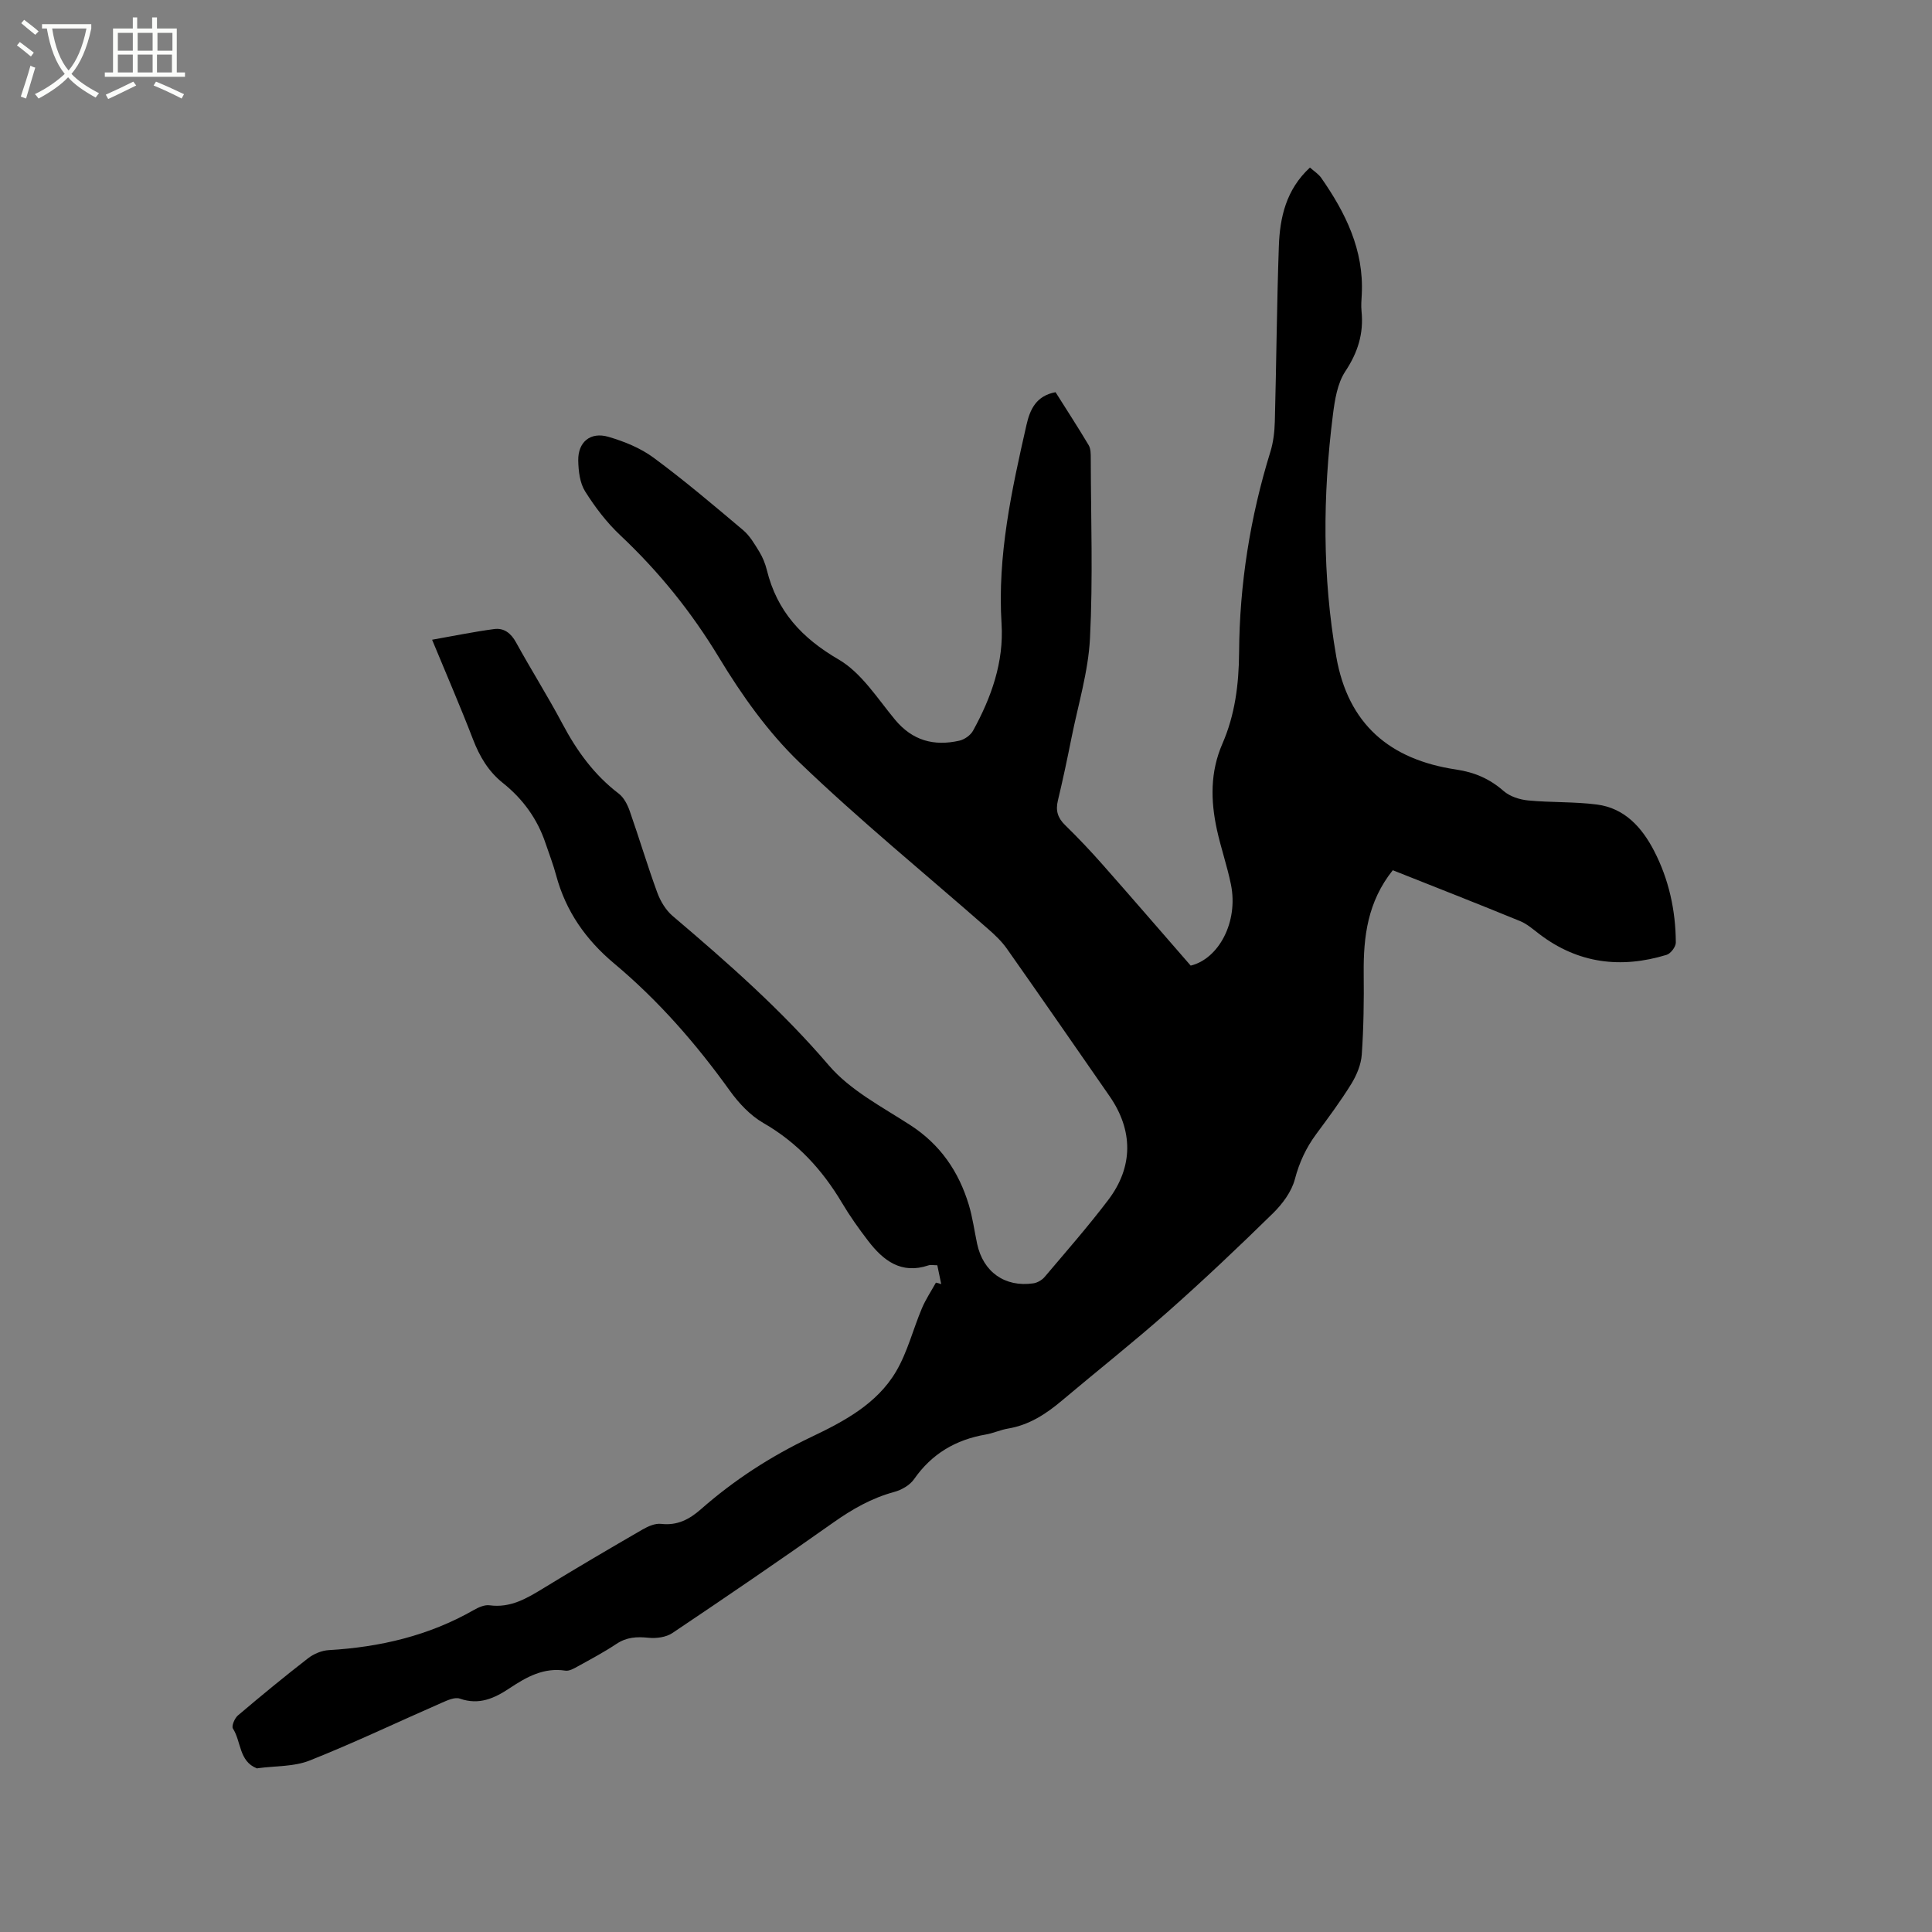 <svg enable-background="new 0 0 400 400" viewBox="0 0 400 400" xmlns="http://www.w3.org/2000/svg"><rect x="0" y="0" width="400" height="400" fill="#808080" stroke="none"/><path d="m6.4 11.7c-1-.8-1.9-1.6-2.9-2.3l.6-.7c.9.7 1.9 1.4 2.9 2.2zm-2.1 8.3c.7-2.1 1.4-4.2 2-6.4.2.1.6.3 1 .4-.7 2.3-1.3 4.4-1.9 6.4zm3-12.8c-1.1-.9-2.1-1.7-2.9-2.4l.6-.7c1 .8 2 1.5 3 2.4zm1.4-1.3v-.9h10.2v.9c-.9 4.2-2.3 7.3-4.1 9.4 1.3 1.4 3.2 2.7 5.7 4-.2.2-.4.5-.7.9-2.5-1.4-4.4-2.7-5.7-4.2-1.4 1.5-3.5 3-6.1 4.4 0 0 0 0-.1-.1-.3-.4-.5-.7-.7-.8 2.7-1.3 4.7-2.8 6.2-4.2-1.8-2.2-3-5.3-3.7-9.4zm9.2 0h-7.1c.6 3.8 1.7 6.7 3.4 8.7 1.7-2 2.9-4.8 3.7-8.7z" fill="#fbfcfa"/><path d="m31.6 3.6h.9v2.3h4.1v9.1h1.7v.9h-16.6v-.9h1.7v-9.1h4.1v-2.3h.9v2.3h3.1v-2.3zm-4 13.3.6.8c-1.9.9-3.8 1.9-5.8 2.8-.2-.3-.3-.6-.5-.9 2-.9 3.9-1.8 5.7-2.7zm-3.2-10.1v3.7h3.1v-3.7zm0 4.5v3.7h3.1v-3.7zm4.1-4.5v3.7h3.1v-3.7zm0 4.5v3.7h3.1v-3.7zm9.1 9.1c-2.1-1.1-4.1-2-5.8-2.7l.5-.8c2.2.9 4.1 1.8 5.8 2.6zm-1.9-13.6h-3.1v3.7h3.1zm-3.2 4.5v3.7h3.1v-3.7z" fill="#fbfcfa"/><path d="m194.87 265.86c-.27-1.29-.53-2.58-.81-3.9-.8 0-1.36-.14-1.83.02-5.65 1.9-9.37-1-12.51-5.1-1.93-2.52-3.78-5.12-5.4-7.85-4.08-6.86-9.25-12.49-16.28-16.53-2.72-1.57-5.1-4.12-6.96-6.71-6.96-9.7-14.75-18.63-23.9-26.29-5.9-4.94-10.03-10.82-12.03-18.25-.6-2.25-1.45-4.43-2.19-6.63-1.69-5.06-4.69-9.2-8.84-12.51-2.99-2.38-4.81-5.46-6.18-9.01-2.58-6.71-5.45-13.32-8.48-20.65 4.44-.78 8.63-1.65 12.85-2.21 2.02-.27 3.47.83 4.53 2.76 3.11 5.66 6.57 11.13 9.6 16.84 2.97 5.6 6.55 10.57 11.64 14.45 1.08.82 1.84 2.3 2.3 3.63 1.96 5.59 3.65 11.28 5.69 16.85.65 1.78 1.76 3.65 3.18 4.86 11.4 9.68 22.56 19.49 32.35 30.94 4.41 5.16 10.99 8.57 16.85 12.36 6.22 4.02 10.04 9.61 12.13 16.51.79 2.62 1.15 5.37 1.72 8.06 1.24 5.84 5.74 9.06 11.65 8.2.83-.12 1.78-.68 2.33-1.32 4.45-5.26 9-10.45 13.16-15.93 5.24-6.9 5.18-14.44.27-21.52-7.07-10.19-14.12-20.39-21.26-30.53-1.08-1.53-2.49-2.86-3.91-4.1-13.06-11.46-26.55-22.46-39.06-34.49-6.48-6.24-11.9-13.87-16.58-21.61-5.72-9.47-12.46-17.83-20.47-25.37-2.81-2.64-5.23-5.82-7.29-9.1-1.1-1.75-1.38-4.23-1.42-6.38-.07-3.84 2.52-6 6.25-4.91 3.28.96 6.64 2.32 9.36 4.33 6.39 4.72 12.46 9.87 18.54 15 1.38 1.17 2.36 2.87 3.33 4.45.71 1.16 1.24 2.48 1.57 3.81 2.09 8.5 7.22 14.07 14.86 18.51 4.7 2.74 8.01 8.03 11.64 12.42 3.62 4.38 8.08 5.58 13.35 4.39 1.07-.24 2.32-1.12 2.84-2.07 3.79-6.88 6.4-14.22 5.9-22.14-.88-14.09 2.08-27.61 5.16-41.16.73-3.23 2.02-6.04 6.02-6.78 2.29 3.64 4.65 7.26 6.86 10.97.44.75.43 1.83.43 2.76.03 12.41.47 24.84-.16 37.22-.35 6.9-2.45 13.72-3.82 20.57-.87 4.36-1.79 8.71-2.83 13.04-.5 2.08-.03 3.58 1.51 5.08 2.73 2.66 5.36 5.45 7.88 8.31 6 6.8 11.93 13.67 18.11 20.77 5.77-1.39 9.92-9.02 8.33-16.81-.78-3.83-2.08-7.55-2.91-11.37-1.3-6-1.4-11.91 1.14-17.75 2.61-5.98 3.41-12.29 3.46-18.87.09-14.16 2.29-28.06 6.49-41.62.61-1.98.85-4.14.91-6.23.32-12.08.41-24.17.83-36.25.21-6 1.49-11.76 6.44-16.33.84.75 1.76 1.32 2.33 2.13 5.05 7.24 8.86 14.93 8.4 24.1-.06 1.16-.17 2.34-.05 3.5.47 4.6-.75 8.54-3.36 12.47-1.65 2.5-2.18 5.93-2.57 9.03-2.11 16.7-2.2 33.38.7 50.03 2.44 13.99 11.09 21.32 24.8 23.37 3.84.57 6.96 1.92 9.86 4.46 1.28 1.12 3.3 1.77 5.04 1.94 4.74.46 9.56.24 14.27.85 5.75.74 9.33 4.76 11.83 9.59 3.06 5.91 4.47 12.34 4.5 19 0 .87-1.07 2.28-1.91 2.53-9.46 2.89-18.34 1.81-26.37-4.32-1.26-.96-2.51-2.07-3.94-2.66-8.78-3.6-17.62-7.06-26.38-10.54-5.22 6.54-6.09 13.77-6.02 21.33.06 5.61-.01 11.24-.4 16.83-.14 2.07-1.05 4.25-2.15 6.05-2.22 3.6-4.76 7.01-7.28 10.42-2.1 2.84-3.5 5.85-4.42 9.34-.68 2.59-2.57 5.12-4.53 7.05-7.11 6.97-14.35 13.83-21.81 20.43-7.14 6.32-14.64 12.24-21.93 18.39-3.29 2.77-6.77 5.03-11.12 5.76-1.56.26-3.04.96-4.6 1.23-6.22 1.07-11.18 3.98-14.85 9.24-.87 1.25-2.59 2.24-4.11 2.65-4.69 1.27-8.72 3.58-12.66 6.37-10.99 7.77-22.1 15.35-33.28 22.85-1.3.87-3.33 1.14-4.95.97-2.42-.25-4.52-.13-6.62 1.27-2.55 1.7-5.28 3.15-7.96 4.63-.81.45-1.81 1.04-2.62.91-4.47-.69-8.03 1.3-11.5 3.61-3.18 2.12-6.35 3.58-10.35 2.18-1.05-.37-2.61.37-3.81.89-9.1 3.98-18.07 8.27-27.29 11.93-3.24 1.29-7.07 1.1-10.63 1.58-.11.01-.23.07-.31.03-3.71-1.47-3.2-5.54-4.94-8.24-.32-.5.36-2.13 1.03-2.7 4.77-4.05 9.6-8.02 14.54-11.85 1.17-.91 2.82-1.6 4.29-1.68 10.61-.62 20.69-2.98 29.99-8.29.98-.56 2.24-1.13 3.28-.99 4.36.59 7.73-1.44 11.2-3.56 6.78-4.15 13.63-8.17 20.51-12.15 1.13-.65 2.59-1.29 3.81-1.15 3.37.39 5.86-.93 8.27-3.05 6.87-6.04 14.44-10.94 22.75-14.9 6.76-3.22 13.66-6.85 17.63-13.6 2.37-4.02 3.52-8.75 5.36-13.1.78-1.84 1.91-3.53 2.89-5.29.37.06.74.18 1.1.3z"/></svg>